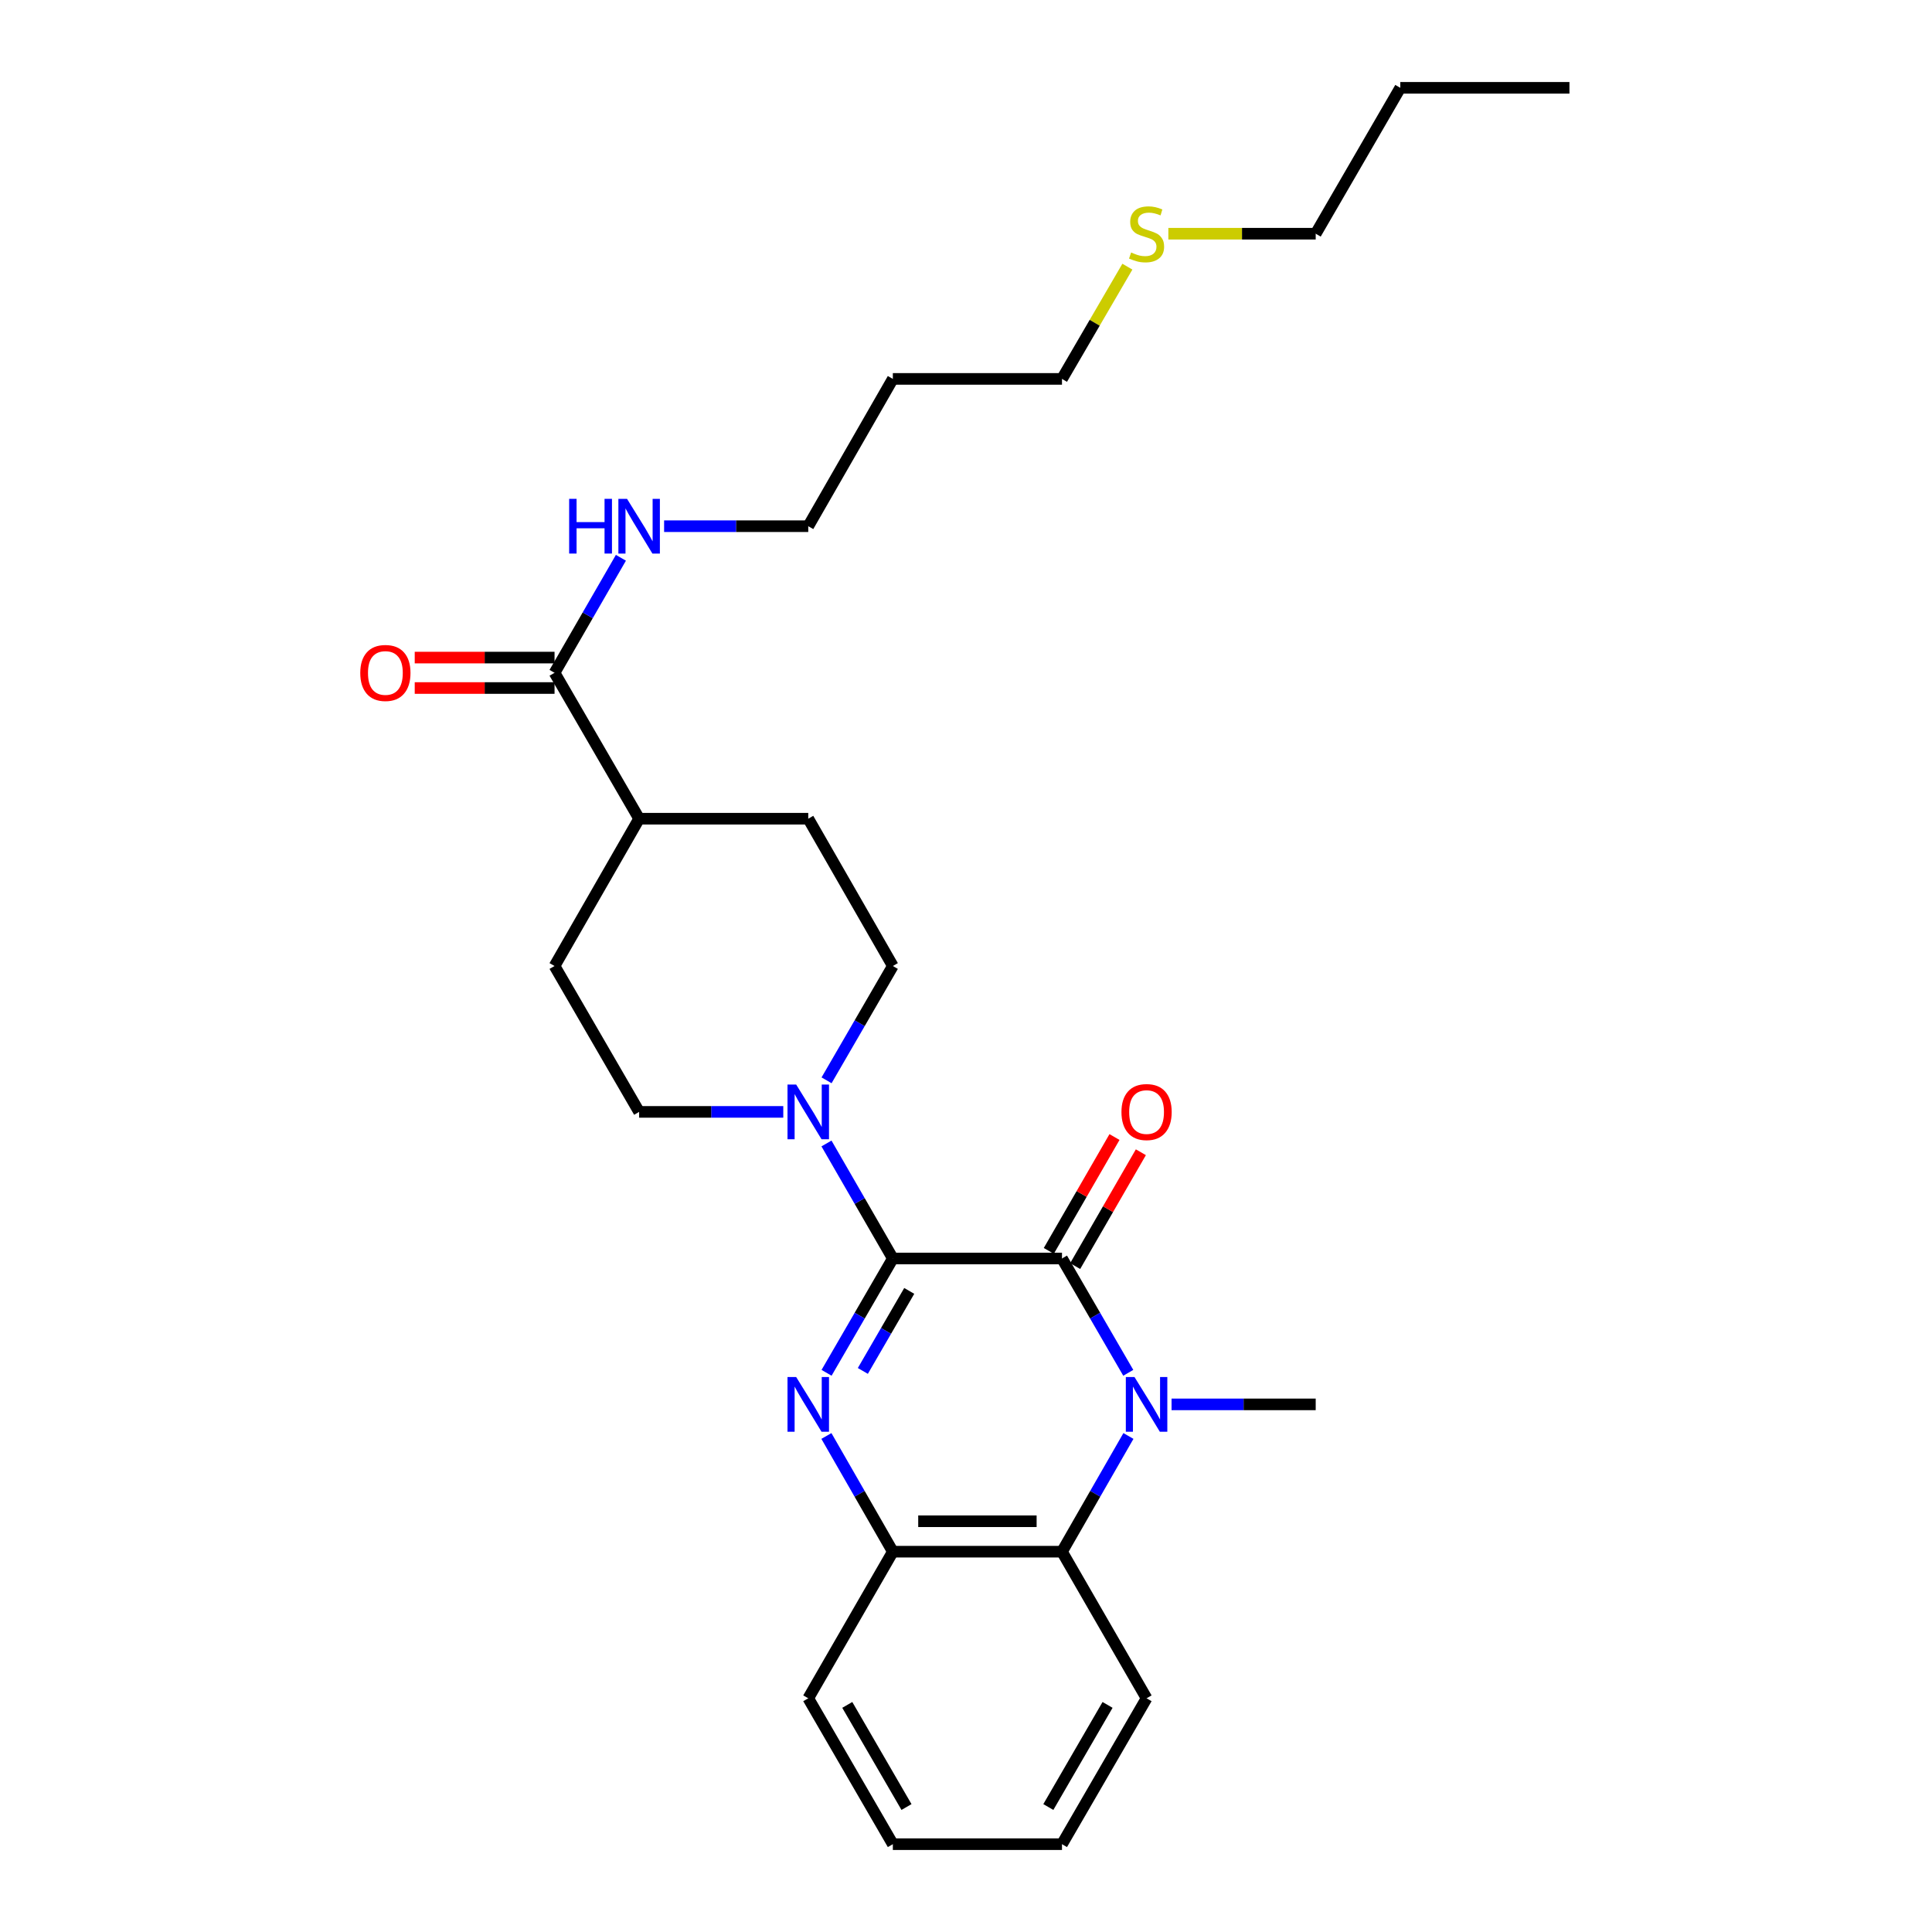 <?xml version='1.0' encoding='iso-8859-1'?>
<svg version='1.1' baseProfile='full'
              xmlns='http://www.w3.org/2000/svg'
                      xmlns:rdkit='http://www.rdkit.org/xml'
                      xmlns:xlink='http://www.w3.org/1999/xlink'
                  xml:space='preserve'
width='1000px' height='1000px' viewBox='0 0 1000 1000'>
<!-- END OF HEADER -->
<rect style='opacity:1.0;fill:#FFFFFF;stroke:none' width='1000' height='1000' x='0' y='0'> </rect>
<path class='bond-0' d='M 462.135,651.393 L 549.683,651.393' style='fill:none;fill-rule:evenodd;stroke:#000000;stroke-width:6px;stroke-linecap:butt;stroke-linejoin:miter;stroke-opacity:1' />
<path class='bond-1' d='M 462.135,651.393 L 444.981,680.978' style='fill:none;fill-rule:evenodd;stroke:#000000;stroke-width:6px;stroke-linecap:butt;stroke-linejoin:miter;stroke-opacity:1' />
<path class='bond-1' d='M 444.981,680.978 L 427.828,710.563' style='fill:none;fill-rule:evenodd;stroke:#0000FF;stroke-width:6px;stroke-linecap:butt;stroke-linejoin:miter;stroke-opacity:1' />
<path class='bond-1' d='M 470.619,668.171 L 458.612,688.881' style='fill:none;fill-rule:evenodd;stroke:#000000;stroke-width:6px;stroke-linecap:butt;stroke-linejoin:miter;stroke-opacity:1' />
<path class='bond-1' d='M 458.612,688.881 L 446.604,709.59' style='fill:none;fill-rule:evenodd;stroke:#0000FF;stroke-width:6px;stroke-linecap:butt;stroke-linejoin:miter;stroke-opacity:1' />
<path class='bond-3' d='M 462.135,651.393 L 444.961,621.628' style='fill:none;fill-rule:evenodd;stroke:#000000;stroke-width:6px;stroke-linecap:butt;stroke-linejoin:miter;stroke-opacity:1' />
<path class='bond-3' d='M 444.961,621.628 L 427.786,591.863' style='fill:none;fill-rule:evenodd;stroke:#0000FF;stroke-width:6px;stroke-linecap:butt;stroke-linejoin:miter;stroke-opacity:1' />
<path class='bond-2' d='M 549.683,651.393 L 566.837,680.978' style='fill:none;fill-rule:evenodd;stroke:#000000;stroke-width:6px;stroke-linecap:butt;stroke-linejoin:miter;stroke-opacity:1' />
<path class='bond-2' d='M 566.837,680.978 L 583.99,710.563' style='fill:none;fill-rule:evenodd;stroke:#0000FF;stroke-width:6px;stroke-linecap:butt;stroke-linejoin:miter;stroke-opacity:1' />
<path class='bond-7' d='M 556.506,655.33 L 573.508,625.865' style='fill:none;fill-rule:evenodd;stroke:#000000;stroke-width:6px;stroke-linecap:butt;stroke-linejoin:miter;stroke-opacity:1' />
<path class='bond-7' d='M 573.508,625.865 L 590.509,596.4' style='fill:none;fill-rule:evenodd;stroke:#FF0000;stroke-width:6px;stroke-linecap:butt;stroke-linejoin:miter;stroke-opacity:1' />
<path class='bond-7' d='M 542.86,647.456 L 559.861,617.991' style='fill:none;fill-rule:evenodd;stroke:#000000;stroke-width:6px;stroke-linecap:butt;stroke-linejoin:miter;stroke-opacity:1' />
<path class='bond-7' d='M 559.861,617.991 L 576.862,588.526' style='fill:none;fill-rule:evenodd;stroke:#FF0000;stroke-width:6px;stroke-linecap:butt;stroke-linejoin:miter;stroke-opacity:1' />
<path class='bond-5' d='M 427.746,743.263 L 444.94,773.208' style='fill:none;fill-rule:evenodd;stroke:#0000FF;stroke-width:6px;stroke-linecap:butt;stroke-linejoin:miter;stroke-opacity:1' />
<path class='bond-5' d='M 444.94,773.208 L 462.135,803.153' style='fill:none;fill-rule:evenodd;stroke:#000000;stroke-width:6px;stroke-linecap:butt;stroke-linejoin:miter;stroke-opacity:1' />
<path class='bond-15' d='M 606.394,726.905 L 643.7,726.905' style='fill:none;fill-rule:evenodd;stroke:#0000FF;stroke-width:6px;stroke-linecap:butt;stroke-linejoin:miter;stroke-opacity:1' />
<path class='bond-15' d='M 643.7,726.905 L 681.005,726.905' style='fill:none;fill-rule:evenodd;stroke:#000000;stroke-width:6px;stroke-linecap:butt;stroke-linejoin:miter;stroke-opacity:1' />
<path class='bond-28' d='M 584.073,743.263 L 566.878,773.208' style='fill:none;fill-rule:evenodd;stroke:#0000FF;stroke-width:6px;stroke-linecap:butt;stroke-linejoin:miter;stroke-opacity:1' />
<path class='bond-28' d='M 566.878,773.208 L 549.683,803.153' style='fill:none;fill-rule:evenodd;stroke:#000000;stroke-width:6px;stroke-linecap:butt;stroke-linejoin:miter;stroke-opacity:1' />
<path class='bond-8' d='M 405.424,575.512 L 368.119,575.512' style='fill:none;fill-rule:evenodd;stroke:#0000FF;stroke-width:6px;stroke-linecap:butt;stroke-linejoin:miter;stroke-opacity:1' />
<path class='bond-8' d='M 368.119,575.512 L 330.813,575.512' style='fill:none;fill-rule:evenodd;stroke:#000000;stroke-width:6px;stroke-linecap:butt;stroke-linejoin:miter;stroke-opacity:1' />
<path class='bond-9' d='M 427.828,559.17 L 444.981,529.585' style='fill:none;fill-rule:evenodd;stroke:#0000FF;stroke-width:6px;stroke-linecap:butt;stroke-linejoin:miter;stroke-opacity:1' />
<path class='bond-9' d='M 444.981,529.585 L 462.135,500' style='fill:none;fill-rule:evenodd;stroke:#000000;stroke-width:6px;stroke-linecap:butt;stroke-linejoin:miter;stroke-opacity:1' />
<path class='bond-4' d='M 549.683,803.153 L 462.135,803.153' style='fill:none;fill-rule:evenodd;stroke:#000000;stroke-width:6px;stroke-linecap:butt;stroke-linejoin:miter;stroke-opacity:1' />
<path class='bond-4' d='M 536.551,787.397 L 475.267,787.397' style='fill:none;fill-rule:evenodd;stroke:#000000;stroke-width:6px;stroke-linecap:butt;stroke-linejoin:miter;stroke-opacity:1' />
<path class='bond-17' d='M 549.683,803.153 L 593.466,879.033' style='fill:none;fill-rule:evenodd;stroke:#000000;stroke-width:6px;stroke-linecap:butt;stroke-linejoin:miter;stroke-opacity:1' />
<path class='bond-19' d='M 462.135,803.153 L 418.352,879.033' style='fill:none;fill-rule:evenodd;stroke:#000000;stroke-width:6px;stroke-linecap:butt;stroke-linejoin:miter;stroke-opacity:1' />
<path class='bond-6' d='M 287.031,348.24 L 330.813,423.761' style='fill:none;fill-rule:evenodd;stroke:#000000;stroke-width:6px;stroke-linecap:butt;stroke-linejoin:miter;stroke-opacity:1' />
<path class='bond-11' d='M 287.031,340.362 L 250.847,340.362' style='fill:none;fill-rule:evenodd;stroke:#000000;stroke-width:6px;stroke-linecap:butt;stroke-linejoin:miter;stroke-opacity:1' />
<path class='bond-11' d='M 250.847,340.362 L 214.663,340.362' style='fill:none;fill-rule:evenodd;stroke:#FF0000;stroke-width:6px;stroke-linecap:butt;stroke-linejoin:miter;stroke-opacity:1' />
<path class='bond-11' d='M 287.031,356.118 L 250.847,356.118' style='fill:none;fill-rule:evenodd;stroke:#000000;stroke-width:6px;stroke-linecap:butt;stroke-linejoin:miter;stroke-opacity:1' />
<path class='bond-11' d='M 250.847,356.118 L 214.663,356.118' style='fill:none;fill-rule:evenodd;stroke:#FF0000;stroke-width:6px;stroke-linecap:butt;stroke-linejoin:miter;stroke-opacity:1' />
<path class='bond-14' d='M 287.031,348.24 L 304.205,318.475' style='fill:none;fill-rule:evenodd;stroke:#000000;stroke-width:6px;stroke-linecap:butt;stroke-linejoin:miter;stroke-opacity:1' />
<path class='bond-14' d='M 304.205,318.475 L 321.379,288.71' style='fill:none;fill-rule:evenodd;stroke:#0000FF;stroke-width:6px;stroke-linecap:butt;stroke-linejoin:miter;stroke-opacity:1' />
<path class='bond-13' d='M 330.813,575.512 L 287.031,500' style='fill:none;fill-rule:evenodd;stroke:#000000;stroke-width:6px;stroke-linecap:butt;stroke-linejoin:miter;stroke-opacity:1' />
<path class='bond-12' d='M 462.135,500 L 418.352,423.761' style='fill:none;fill-rule:evenodd;stroke:#000000;stroke-width:6px;stroke-linecap:butt;stroke-linejoin:miter;stroke-opacity:1' />
<path class='bond-10' d='M 330.813,423.761 L 418.352,423.761' style='fill:none;fill-rule:evenodd;stroke:#000000;stroke-width:6px;stroke-linecap:butt;stroke-linejoin:miter;stroke-opacity:1' />
<path class='bond-27' d='M 330.813,423.761 L 287.031,500' style='fill:none;fill-rule:evenodd;stroke:#000000;stroke-width:6px;stroke-linecap:butt;stroke-linejoin:miter;stroke-opacity:1' />
<path class='bond-20' d='M 343.742,272.36 L 381.047,272.36' style='fill:none;fill-rule:evenodd;stroke:#0000FF;stroke-width:6px;stroke-linecap:butt;stroke-linejoin:miter;stroke-opacity:1' />
<path class='bond-20' d='M 381.047,272.36 L 418.352,272.36' style='fill:none;fill-rule:evenodd;stroke:#000000;stroke-width:6px;stroke-linecap:butt;stroke-linejoin:miter;stroke-opacity:1' />
<path class='bond-16' d='M 583.53,138.021 L 566.607,167.071' style='fill:none;fill-rule:evenodd;stroke:#CCCC00;stroke-width:6px;stroke-linecap:butt;stroke-linejoin:miter;stroke-opacity:1' />
<path class='bond-16' d='M 566.607,167.071 L 549.683,196.121' style='fill:none;fill-rule:evenodd;stroke:#000000;stroke-width:6px;stroke-linecap:butt;stroke-linejoin:miter;stroke-opacity:1' />
<path class='bond-22' d='M 604.734,120.967 L 642.87,120.967' style='fill:none;fill-rule:evenodd;stroke:#CCCC00;stroke-width:6px;stroke-linecap:butt;stroke-linejoin:miter;stroke-opacity:1' />
<path class='bond-22' d='M 642.87,120.967 L 681.005,120.967' style='fill:none;fill-rule:evenodd;stroke:#000000;stroke-width:6px;stroke-linecap:butt;stroke-linejoin:miter;stroke-opacity:1' />
<path class='bond-29' d='M 593.466,879.033 L 549.683,954.545' style='fill:none;fill-rule:evenodd;stroke:#000000;stroke-width:6px;stroke-linecap:butt;stroke-linejoin:miter;stroke-opacity:1' />
<path class='bond-29' d='M 573.268,882.457 L 542.62,935.316' style='fill:none;fill-rule:evenodd;stroke:#000000;stroke-width:6px;stroke-linecap:butt;stroke-linejoin:miter;stroke-opacity:1' />
<path class='bond-18' d='M 462.135,196.121 L 418.352,272.36' style='fill:none;fill-rule:evenodd;stroke:#000000;stroke-width:6px;stroke-linecap:butt;stroke-linejoin:miter;stroke-opacity:1' />
<path class='bond-21' d='M 462.135,196.121 L 549.683,196.121' style='fill:none;fill-rule:evenodd;stroke:#000000;stroke-width:6px;stroke-linecap:butt;stroke-linejoin:miter;stroke-opacity:1' />
<path class='bond-25' d='M 418.352,879.033 L 462.135,954.545' style='fill:none;fill-rule:evenodd;stroke:#000000;stroke-width:6px;stroke-linecap:butt;stroke-linejoin:miter;stroke-opacity:1' />
<path class='bond-25' d='M 438.55,882.457 L 469.198,935.316' style='fill:none;fill-rule:evenodd;stroke:#000000;stroke-width:6px;stroke-linecap:butt;stroke-linejoin:miter;stroke-opacity:1' />
<path class='bond-23' d='M 681.005,120.967 L 724.788,45.455' style='fill:none;fill-rule:evenodd;stroke:#000000;stroke-width:6px;stroke-linecap:butt;stroke-linejoin:miter;stroke-opacity:1' />
<path class='bond-26' d='M 724.788,45.455 L 812.344,45.455' style='fill:none;fill-rule:evenodd;stroke:#000000;stroke-width:6px;stroke-linecap:butt;stroke-linejoin:miter;stroke-opacity:1' />
<path class='bond-24' d='M 549.683,954.545 L 462.135,954.545' style='fill:none;fill-rule:evenodd;stroke:#000000;stroke-width:6px;stroke-linecap:butt;stroke-linejoin:miter;stroke-opacity:1' />
<path  class='atom-2' d='M 412.092 712.745
L 421.372 727.745
Q 422.292 729.225, 423.772 731.905
Q 425.252 734.585, 425.332 734.745
L 425.332 712.745
L 429.092 712.745
L 429.092 741.065
L 425.212 741.065
L 415.252 724.665
Q 414.092 722.745, 412.852 720.545
Q 411.652 718.345, 411.292 717.665
L 411.292 741.065
L 407.612 741.065
L 407.612 712.745
L 412.092 712.745
' fill='#0000FF'/>
<path  class='atom-3' d='M 587.206 712.745
L 596.486 727.745
Q 597.406 729.225, 598.886 731.905
Q 600.366 734.585, 600.446 734.745
L 600.446 712.745
L 604.206 712.745
L 604.206 741.065
L 600.326 741.065
L 590.366 724.665
Q 589.206 722.745, 587.966 720.545
Q 586.766 718.345, 586.406 717.665
L 586.406 741.065
L 582.726 741.065
L 582.726 712.745
L 587.206 712.745
' fill='#0000FF'/>
<path  class='atom-4' d='M 412.092 561.352
L 421.372 576.352
Q 422.292 577.832, 423.772 580.512
Q 425.252 583.192, 425.332 583.352
L 425.332 561.352
L 429.092 561.352
L 429.092 589.672
L 425.212 589.672
L 415.252 573.272
Q 414.092 571.352, 412.852 569.152
Q 411.652 566.952, 411.292 566.272
L 411.292 589.672
L 407.612 589.672
L 407.612 561.352
L 412.092 561.352
' fill='#0000FF'/>
<path  class='atom-8' d='M 580.466 575.592
Q 580.466 568.792, 583.826 564.992
Q 587.186 561.192, 593.466 561.192
Q 599.746 561.192, 603.106 564.992
Q 606.466 568.792, 606.466 575.592
Q 606.466 582.472, 603.066 586.392
Q 599.666 590.272, 593.466 590.272
Q 587.226 590.272, 583.826 586.392
Q 580.466 582.512, 580.466 575.592
M 593.466 587.072
Q 597.786 587.072, 600.106 584.192
Q 602.466 581.272, 602.466 575.592
Q 602.466 570.032, 600.106 567.232
Q 597.786 564.392, 593.466 564.392
Q 589.146 564.392, 586.786 567.192
Q 584.466 569.992, 584.466 575.592
Q 584.466 581.312, 586.786 584.192
Q 589.146 587.072, 593.466 587.072
' fill='#FF0000'/>
<path  class='atom-12' d='M 186.474 348.32
Q 186.474 341.52, 189.834 337.72
Q 193.194 333.92, 199.474 333.92
Q 205.754 333.92, 209.114 337.72
Q 212.474 341.52, 212.474 348.32
Q 212.474 355.2, 209.074 359.12
Q 205.674 363, 199.474 363
Q 193.234 363, 189.834 359.12
Q 186.474 355.24, 186.474 348.32
M 199.474 359.8
Q 203.794 359.8, 206.114 356.92
Q 208.474 354, 208.474 348.32
Q 208.474 342.76, 206.114 339.96
Q 203.794 337.12, 199.474 337.12
Q 195.154 337.12, 192.794 339.92
Q 190.474 342.72, 190.474 348.32
Q 190.474 354.04, 192.794 356.92
Q 195.154 359.8, 199.474 359.8
' fill='#FF0000'/>
<path  class='atom-15' d='M 294.593 258.2
L 298.433 258.2
L 298.433 270.24
L 312.913 270.24
L 312.913 258.2
L 316.753 258.2
L 316.753 286.52
L 312.913 286.52
L 312.913 273.44
L 298.433 273.44
L 298.433 286.52
L 294.593 286.52
L 294.593 258.2
' fill='#0000FF'/>
<path  class='atom-15' d='M 324.553 258.2
L 333.833 273.2
Q 334.753 274.68, 336.233 277.36
Q 337.713 280.04, 337.793 280.2
L 337.793 258.2
L 341.553 258.2
L 341.553 286.52
L 337.673 286.52
L 327.713 270.12
Q 326.553 268.2, 325.313 266
Q 324.113 263.8, 323.753 263.12
L 323.753 286.52
L 320.073 286.52
L 320.073 258.2
L 324.553 258.2
' fill='#0000FF'/>
<path  class='atom-17' d='M 585.466 130.687
Q 585.786 130.807, 587.106 131.367
Q 588.426 131.927, 589.866 132.287
Q 591.346 132.607, 592.786 132.607
Q 595.466 132.607, 597.026 131.327
Q 598.586 130.007, 598.586 127.727
Q 598.586 126.167, 597.786 125.207
Q 597.026 124.247, 595.826 123.727
Q 594.626 123.207, 592.626 122.607
Q 590.106 121.847, 588.586 121.127
Q 587.106 120.407, 586.026 118.887
Q 584.986 117.367, 584.986 114.807
Q 584.986 111.247, 587.386 109.047
Q 589.826 106.847, 594.626 106.847
Q 597.906 106.847, 601.626 108.407
L 600.706 111.487
Q 597.306 110.087, 594.746 110.087
Q 591.986 110.087, 590.466 111.247
Q 588.946 112.367, 588.986 114.327
Q 588.986 115.847, 589.746 116.767
Q 590.546 117.687, 591.666 118.207
Q 592.826 118.727, 594.746 119.327
Q 597.306 120.127, 598.826 120.927
Q 600.346 121.727, 601.426 123.367
Q 602.546 124.967, 602.546 127.727
Q 602.546 131.647, 599.906 133.767
Q 597.306 135.847, 592.946 135.847
Q 590.426 135.847, 588.506 135.287
Q 586.626 134.767, 584.386 133.847
L 585.466 130.687
' fill='#CCCC00'/>
</svg>
